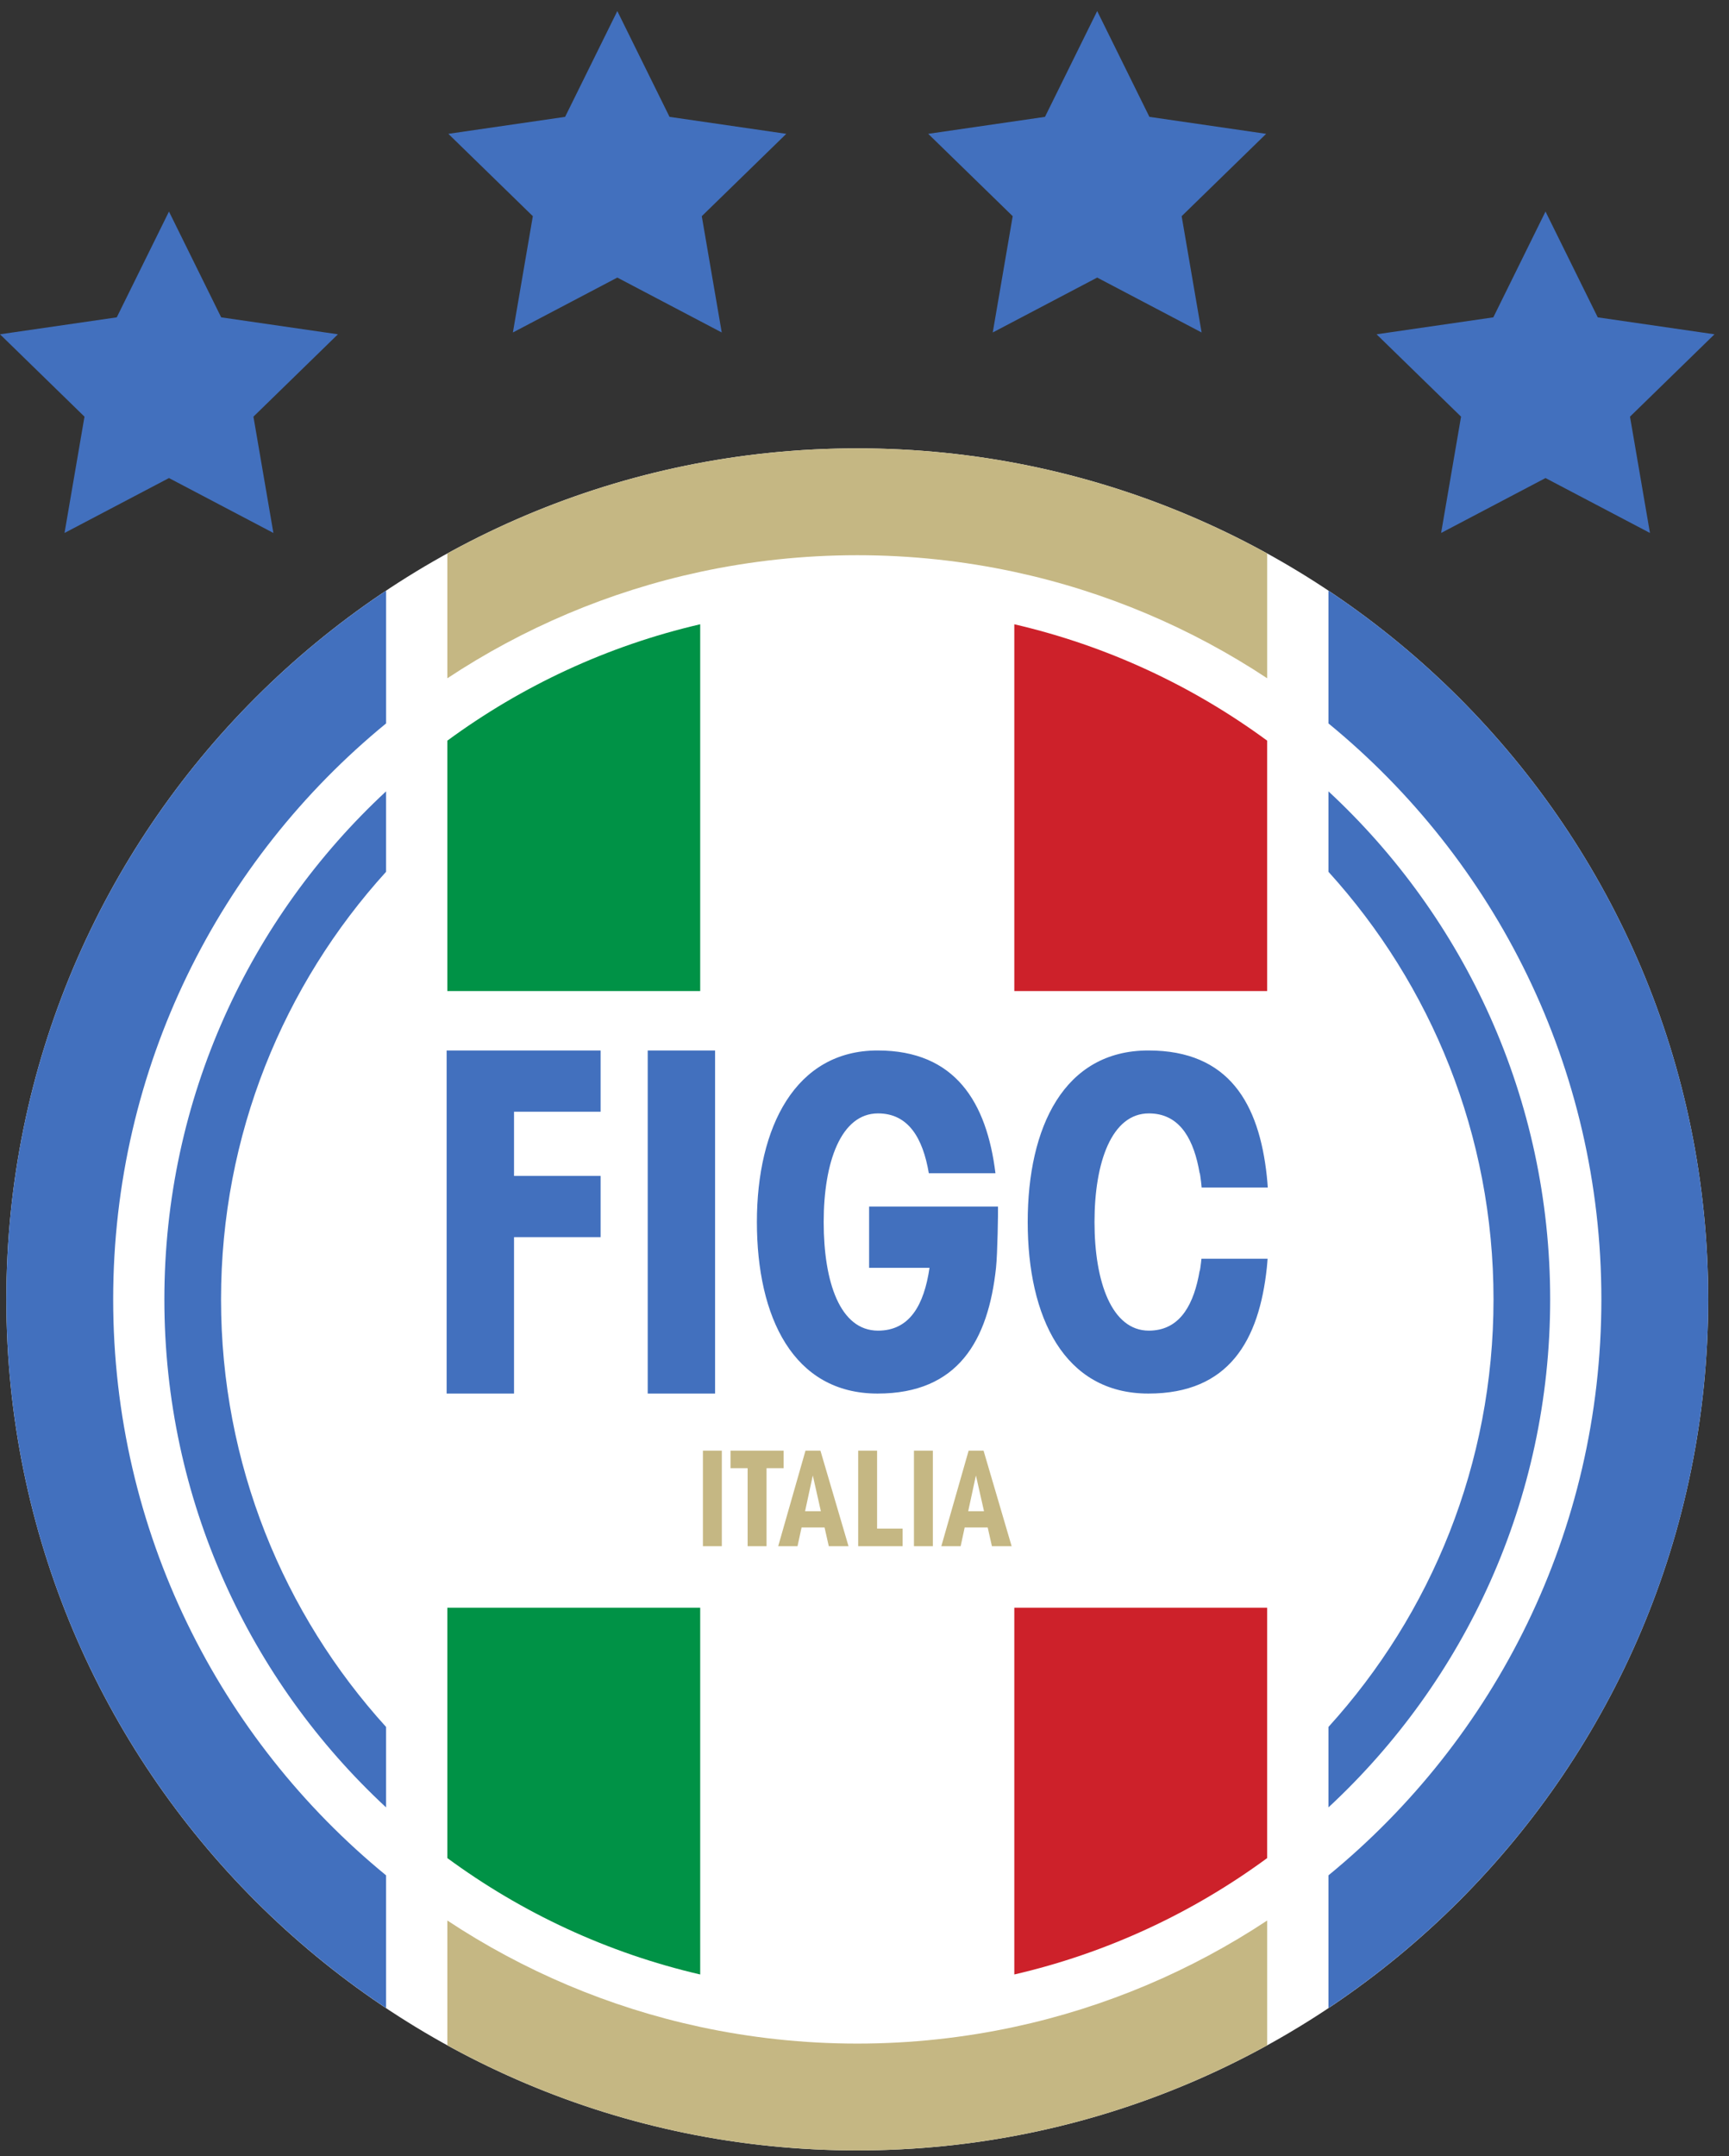 <svg width="81" height="101" viewBox="0 0 81 101" fill="none" xmlns="http://www.w3.org/2000/svg">
<rect x="0" y="0" width="81" height="101" fill="#333333" stroke="none"/>
<g id="FIGC Italia" clip-path="url(#clip0_3822_31881)">
<g id="g5477">
<g id="g5479">
<path id="path5481" d="M80.025 60.866C80.025 82.883 62.178 100.73 40.161 100.73C18.145 100.73 0.297 82.883 0.297 60.866C0.297 38.85 18.145 21.002 40.161 21.002C62.178 21.002 80.025 38.85 80.025 60.866Z" fill="white"/>
<path id="path5483" fill-rule="evenodd" clip-rule="evenodd" d="M51.401 13.002L46.508 15.574L47.443 10.126L43.485 6.269L48.955 5.474L51.401 0.518L53.847 5.474L59.316 6.269L55.358 10.126L56.293 15.574L51.401 13.002ZM28.92 13.002L24.028 15.574L24.962 10.126L21.004 6.269L26.474 5.474L28.92 0.518L31.366 5.474L36.836 6.269L32.877 10.126L33.812 15.574L28.92 13.002ZM7.916 22.393L3.023 24.965L3.958 19.517L0 15.659L5.47 14.865L7.916 9.909L10.362 14.865L15.831 15.659L11.873 19.517L12.808 24.965L7.916 22.393ZM72.404 22.393L67.513 24.965L68.447 19.517L64.489 15.659L69.959 14.865L72.404 9.909L74.851 14.865L80.32 15.659L76.362 19.517L77.297 24.965L72.404 22.393Z" fill="#4270BE"/>
<path id="path5485" fill-rule="evenodd" clip-rule="evenodd" d="M69.968 60.865C69.968 53.155 67.04 46.128 62.235 40.836V37.068C68.623 42.996 72.622 51.463 72.622 60.865C72.622 70.267 68.623 78.734 62.235 84.662V80.894C67.04 75.602 69.968 68.576 69.968 60.865ZM5.302 60.865C5.302 71.74 10.283 81.452 18.087 87.845V94.062C7.364 86.918 0.297 74.717 0.297 60.865C0.297 47.013 7.364 34.812 18.088 27.667V33.886C10.283 40.278 5.302 49.99 5.302 60.865ZM10.355 60.865C10.355 53.155 13.283 46.128 18.087 40.836V37.068C11.699 42.996 7.7 51.463 7.7 60.865C7.7 70.267 11.699 78.734 18.087 84.662V80.894C13.283 75.602 10.355 68.576 10.355 60.865ZM80.026 60.865C80.026 47.013 72.959 34.812 62.235 27.667V33.886C70.039 40.278 75.021 49.99 75.021 60.865C75.021 71.74 70.039 81.452 62.235 87.845V94.062C72.959 86.918 80.026 74.717 80.026 60.865Z" fill="#4270BE"/>
<path id="path5487" fill-rule="evenodd" clip-rule="evenodd" d="M47.518 29.242V46.422H59.364V34.694C55.88 32.133 51.867 30.25 47.518 29.242ZM47.518 75.309V92.488C51.867 91.481 55.88 89.597 59.364 87.036V83.658V75.309H47.518Z" fill="#CD212A"/>
<path id="path5489" fill-rule="evenodd" clip-rule="evenodd" d="M40.161 21.002C33.198 21.002 26.653 22.788 20.957 25.926V25.958V31.772C24.505 29.425 28.507 27.711 32.803 26.787C35.175 26.278 37.636 26.007 40.161 26.007C42.685 26.007 45.146 26.278 47.518 26.787C51.815 27.711 55.817 29.425 59.365 31.772V25.958V25.926C53.669 22.788 47.124 21.002 40.161 21.002ZM47.518 94.945C45.146 95.454 42.685 95.725 40.161 95.725C37.636 95.725 35.176 95.454 32.803 94.945C28.507 94.021 24.505 92.307 20.957 89.96V95.774V95.806C26.653 98.943 33.198 100.73 40.161 100.73C47.124 100.73 53.669 98.943 59.365 95.806V95.774V89.96C55.817 92.307 51.815 94.021 47.518 94.945Z" fill="#C5B783"/>
<path id="path5491" fill-rule="evenodd" clip-rule="evenodd" d="M20.957 75.309V87.036C24.441 89.597 28.454 91.48 32.803 92.488V89.756V75.309L20.957 75.309ZM20.957 34.694V46.422H32.803V29.242C28.454 30.25 24.441 32.133 20.957 34.694Z" fill="#009246"/>
<path id="path5493" fill-rule="evenodd" clip-rule="evenodd" d="M28.138 52.076V49.206H20.924V52.076V55.082V57.951V65.277H24.081V57.951H28.138V55.082H24.081V52.076H28.138ZM46.754 56.516H40.716V59.386H43.546C43.291 61.124 42.621 62.33 41.134 62.33C39.35 62.33 38.588 60.052 38.588 57.242C38.588 54.432 39.398 52.154 41.134 52.154C42.547 52.154 43.232 53.296 43.514 54.957L46.635 54.957C46.225 51.633 44.755 49.206 41.113 49.206C37.258 49.206 35.459 52.804 35.459 57.242C35.459 61.68 37.152 65.277 41.113 65.277C44.895 65.277 46.297 62.782 46.661 59.386C46.734 58.703 46.762 56.756 46.754 56.516ZM56.233 59.386C56.227 59.434 56.218 59.479 56.21 59.526H56.201C55.937 61.083 55.318 62.185 54.078 62.316C53.995 62.325 53.91 62.33 53.821 62.33C52.085 62.33 51.275 60.052 51.275 57.242C51.275 54.432 52.085 52.154 53.821 52.154C53.91 52.154 53.995 52.159 54.078 52.167C55.318 52.299 55.937 53.4 56.201 54.957H56.21C56.218 55.004 56.227 55.05 56.233 55.097C56.259 55.268 56.278 55.446 56.295 55.627H59.393C59.38 55.449 59.367 55.271 59.348 55.097C58.984 51.701 57.582 49.206 53.8 49.206C49.84 49.206 48.146 52.804 48.146 57.242C48.146 61.68 49.839 65.277 53.8 65.277C57.582 65.277 58.984 62.783 59.348 59.386C59.363 59.248 59.373 59.104 59.384 58.962H56.285C56.27 59.106 56.254 59.249 56.233 59.386ZM30.344 65.277H33.5V49.206H30.344V65.277Z" fill="#4270BE"/>
<path id="path5495" fill-rule="evenodd" clip-rule="evenodd" d="M42.817 72.426V67.952L43.702 67.952V72.426H42.817ZM35.025 72.426V68.773H34.224V67.952H36.71V68.773H35.911V72.426H35.025ZM42.285 71.604H41.09V67.952H40.204V72.426H42.285V71.604ZM37.716 70.788L38.078 69.113L38.456 70.788H37.716ZM38.827 72.426H39.751L38.436 67.952L37.735 67.952L36.457 72.426H37.362L37.551 71.551H38.629L38.827 72.426ZM45.358 70.788L45.72 69.113L46.099 70.788H45.358ZM46.469 72.426H47.393L46.078 67.952L45.378 67.952L44.099 72.426H45.005L45.193 71.551H46.272L46.469 72.426ZM32.93 72.426V67.952L33.816 67.952V72.426H32.93Z" fill="#C5B783"/>
</g>
</g>
</g>
<defs>
<clipPath id="clip0_3822_31881">
<rect width="80.32" height="100.214" fill="white" transform="translate(0 0.516)"/>
</clipPath>
</defs>
</svg>
